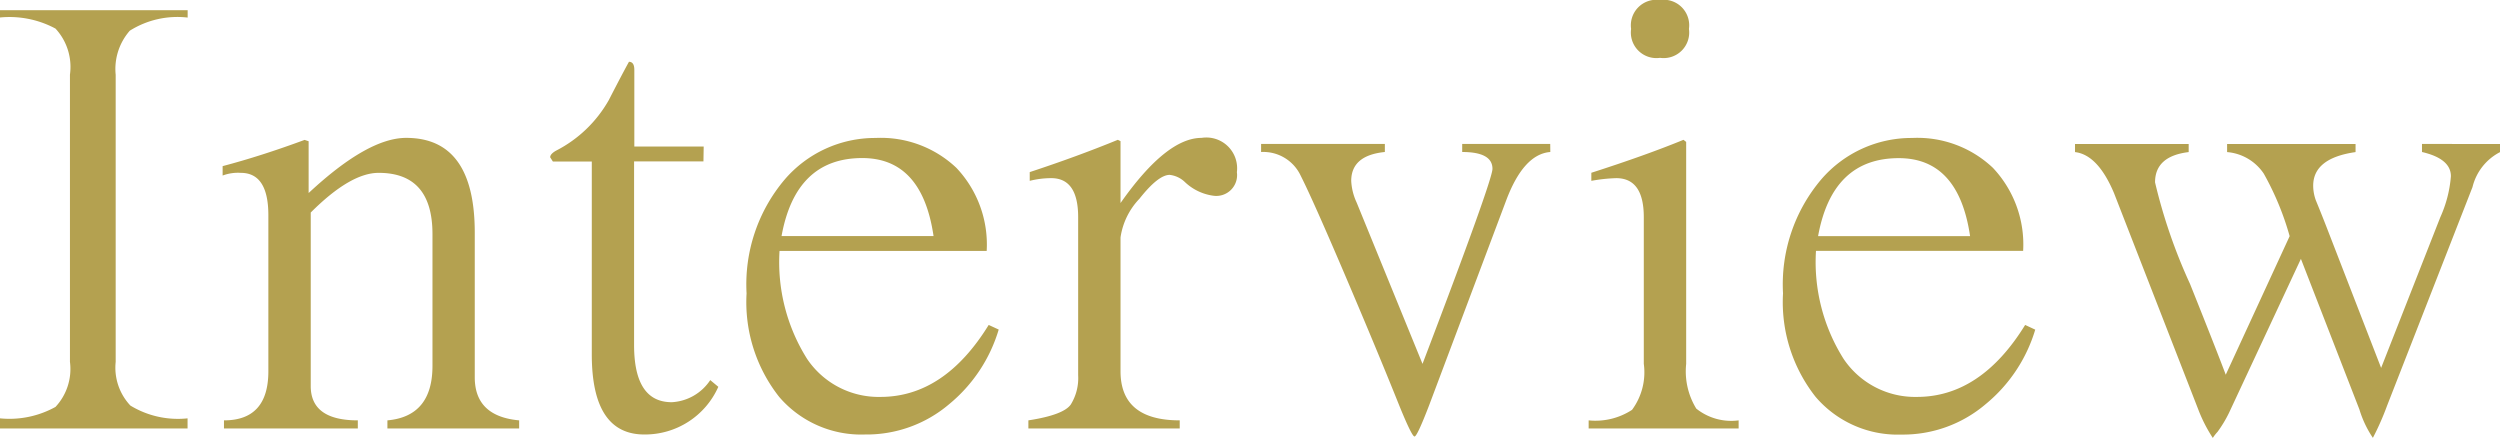 <svg xmlns="http://www.w3.org/2000/svg" width="118.944" height="20.832" viewBox="0 0 118.944 20.832">
  <path id="パス_755031" data-name="パス 755031" d="M.544-.48a4.516,4.516,0,0,0,2.64-.544,2.642,2.642,0,0,0,.688-2.144V-16.832a2.685,2.685,0,0,0-.688-2.192,4.627,4.627,0,0,0-2.64-.528V-19.9H9.472v.352a4.247,4.247,0,0,0-2.752.624,2.761,2.761,0,0,0-.672,2.1V-3.168a2.63,2.63,0,0,0,.7,2.08,4.348,4.348,0,0,0,2.72.608V0H.544Zm12.768-9.664q0-2.016-1.312-2.016a2.088,2.088,0,0,0-.864.128v-.448q1.824-.48,3.9-1.248l.192.064V-11.2q2.816-2.624,4.64-2.624,3.264,0,3.264,4.512v6.88q0,1.856,2.112,2.048V0H18.976V-.384Q21.12-.576,21.12-2.976V-9.248q0-2.912-2.56-2.912-1.344,0-3.232,1.888v8.256q0,1.632,2.24,1.632V0H11.2V-.384q2.112,0,2.112-2.336Zm20.7-2.56h-3.3v8.736q0,2.72,1.792,2.72A2.341,2.341,0,0,0,34.336-2.3l.384.32A3.82,3.82,0,0,1,31.2.288q-2.5,0-2.5-3.808V-12.7H26.848L26.72-12.9q0-.16.288-.32a6.04,6.04,0,0,0,2.5-2.4q.608-1.184.96-1.824.256,0,.256.384v3.648h3.3Zm14.048,8A7.289,7.289,0,0,1,45.7-1.152a6.064,6.064,0,0,1-4,1.44A5.136,5.136,0,0,1,37.616-1.5a7.278,7.278,0,0,1-1.552-4.928,7.725,7.725,0,0,1,1.808-5.408,5.666,5.666,0,0,1,4.336-1.984,5.222,5.222,0,0,1,3.84,1.424,5.307,5.307,0,0,1,1.44,3.952H37.632a8.639,8.639,0,0,0,1.312,5.136A4.1,4.1,0,0,0,42.432-1.5q3.04,0,5.152-3.424Zm-3.1-4.448q-.544-3.712-3.392-3.712-3.168,0-3.84,3.712Zm6.88-.9q0-1.856-1.28-1.856a4.208,4.208,0,0,0-1.024.128v-.416q2.24-.736,4.192-1.536l.128.064v2.944q2.176-3.1,3.856-3.1a1.464,1.464,0,0,1,1.68,1.632.99.99,0,0,1-1.12,1.12,2.439,2.439,0,0,1-1.376-.672,1.253,1.253,0,0,0-.7-.32q-.544,0-1.44,1.136a3.356,3.356,0,0,0-.9,1.84V-2.72q0,2.336,2.816,2.336V0h-7.2V-.384q1.664-.256,2.016-.752a2.377,2.377,0,0,0,.352-1.392Zm22.464-3.1q-1.28.1-2.112,2.336l-3.648,9.7q-.576,1.5-.7,1.5t-.7-1.408Q66.08-3.68,64.544-7.28t-2.112-4.736a1.963,1.963,0,0,0-1.888-1.136v-.384h5.888v.384q-1.6.16-1.6,1.376a2.748,2.748,0,0,0,.256,1.024l3.136,7.68q3.328-8.736,3.328-9.28,0-.8-1.44-.8v-.384H74.3ZM76.128-.384a3.185,3.185,0,0,0,2.064-.5,3.008,3.008,0,0,0,.56-2.192v-6.976q0-1.856-1.312-1.856a7.756,7.756,0,0,0-1.184.128v-.384q2.592-.832,4.384-1.568l.128.1v10.56a3.4,3.4,0,0,0,.48,2.128,2.659,2.659,0,0,0,2.016.56V0H76.128Zm3.392-20A1.216,1.216,0,0,1,80.9-19.008a1.216,1.216,0,0,1-1.376,1.376,1.216,1.216,0,0,1-1.376-1.376A1.216,1.216,0,0,1,79.52-20.384ZM97.376-4.7a7.289,7.289,0,0,1-2.368,3.552,6.064,6.064,0,0,1-4,1.44A5.136,5.136,0,0,1,86.928-1.5a7.278,7.278,0,0,1-1.552-4.928,7.725,7.725,0,0,1,1.808-5.408,5.666,5.666,0,0,1,4.336-1.984A5.222,5.222,0,0,1,95.36-12.4,5.307,5.307,0,0,1,96.8-8.448H86.944a8.639,8.639,0,0,0,1.312,5.136A4.1,4.1,0,0,0,91.744-1.5q3.04,0,5.152-3.424Zm-3.1-4.448q-.544-3.712-3.392-3.712-3.168,0-3.84,3.712Zm25.216-4.384v.384a2.55,2.55,0,0,0-1.312,1.664l-4.064,10.4A12.945,12.945,0,0,1,113.44.448,5,5,0,0,1,112.8-.9l-2.784-7.168L106.592-.736a5.859,5.859,0,0,1-.544.9,1.947,1.947,0,0,0-.224.288,7.076,7.076,0,0,1-.7-1.376l-4-10.272q-.768-1.824-1.856-1.952v-.384h5.408v.384q-1.6.192-1.6,1.44a25.7,25.7,0,0,0,1.664,4.832q1.28,3.2,1.7,4.32l3.04-6.592a13.446,13.446,0,0,0-1.232-2.976,2.327,2.327,0,0,0-1.744-1.024v-.384h6.112v.384q-2.016.288-2.016,1.6a2.048,2.048,0,0,0,.128.7q.288.7.512,1.28l2.592,6.688,2.816-7.168A5.828,5.828,0,0,0,117.152-12q0-.832-1.376-1.152v-.384Z" transform="translate(-0.544 20.384)" fill="#b4a150"/>
</svg>
